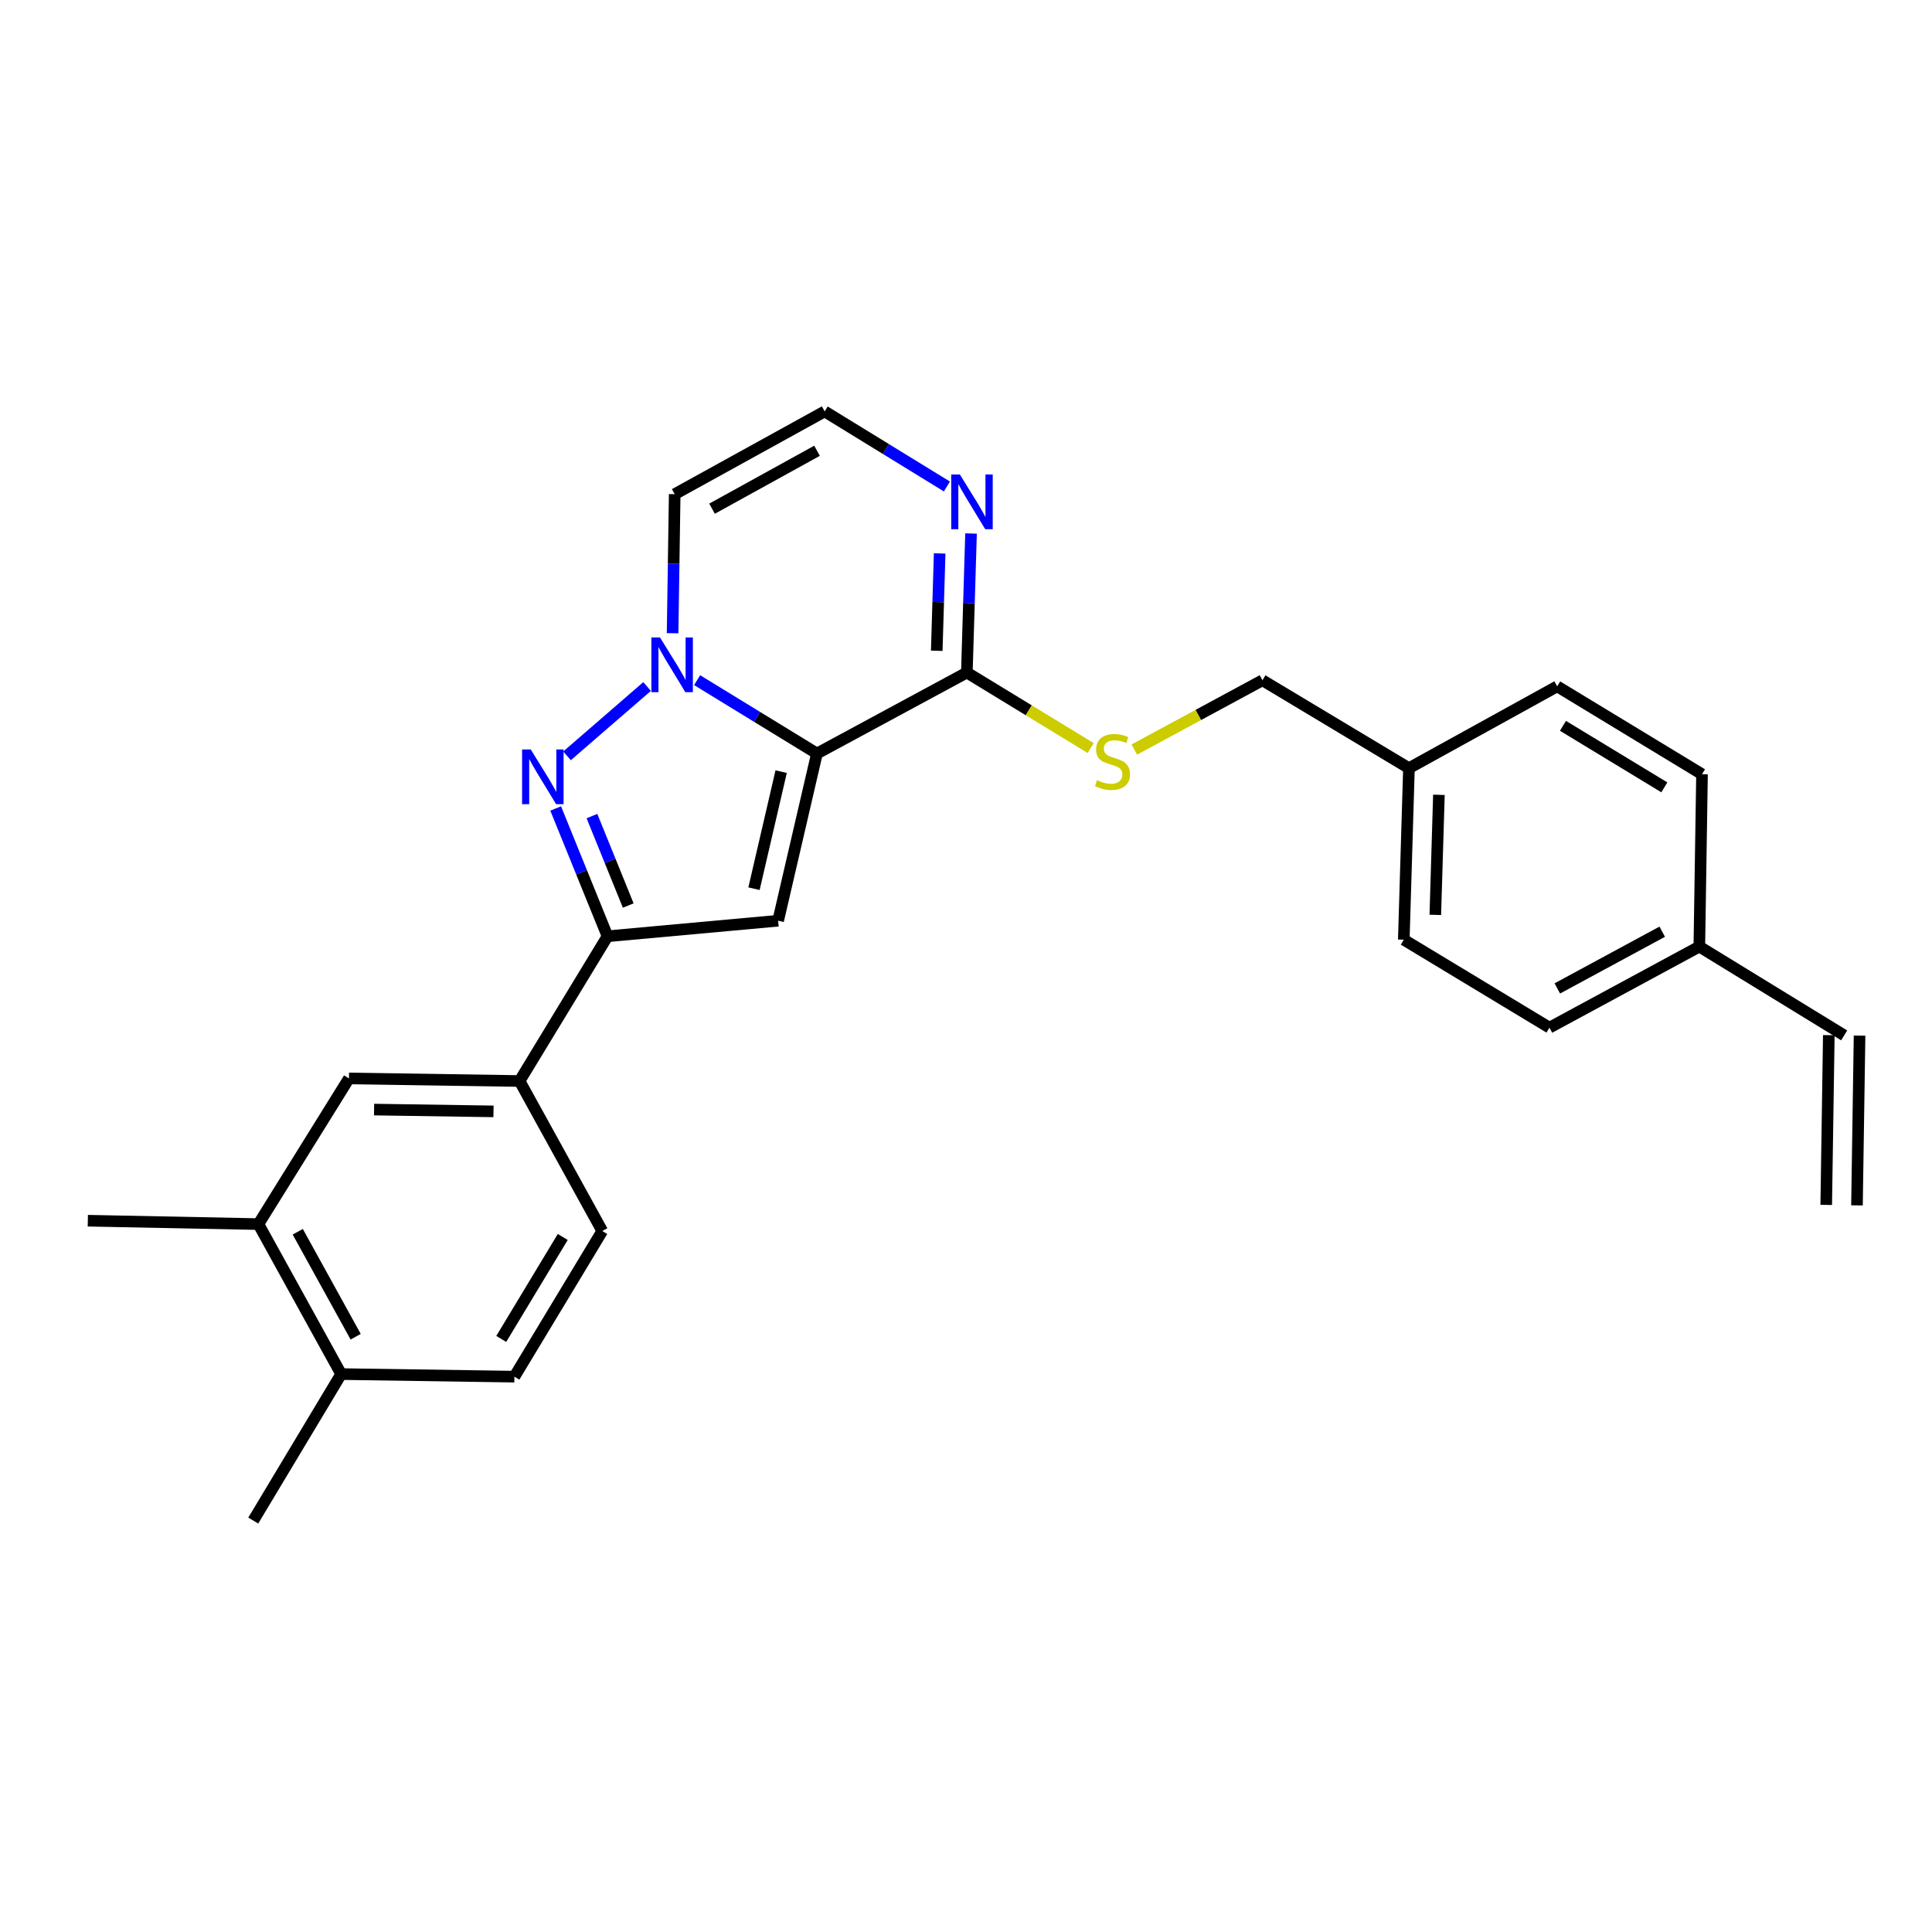 <?xml version='1.0' encoding='iso-8859-1'?>
<svg version='1.1' baseProfile='full'
              xmlns='http://www.w3.org/2000/svg'
                      xmlns:rdkit='http://www.rdkit.org/xml'
                      xmlns:xlink='http://www.w3.org/1999/xlink'
                  xml:space='preserve'
width='1000px' height='1000px' viewBox='0 0 1000 1000'>
<!-- END OF HEADER -->
<rect style='opacity:1.0;fill:#FFFFFF;stroke:none' width='1000' height='1000' x='0' y='0'> </rect>
<path class='bond-0' d='M 422.842,390.025 L 391.833,371.034' style='fill:none;fill-rule:evenodd;stroke:#000000;stroke-width:6px;stroke-linecap:butt;stroke-linejoin:miter;stroke-opacity:1' />
<path class='bond-0' d='M 391.833,371.034 L 360.824,352.043' style='fill:none;fill-rule:evenodd;stroke:#0000FF;stroke-width:6px;stroke-linecap:butt;stroke-linejoin:miter;stroke-opacity:1' />
<path class='bond-2' d='M 422.842,390.025 L 402.759,476.565' style='fill:none;fill-rule:evenodd;stroke:#000000;stroke-width:6px;stroke-linecap:butt;stroke-linejoin:miter;stroke-opacity:1' />
<path class='bond-2' d='M 404.324,399.407 L 390.266,459.986' style='fill:none;fill-rule:evenodd;stroke:#000000;stroke-width:6px;stroke-linecap:butt;stroke-linejoin:miter;stroke-opacity:1' />
<path class='bond-4' d='M 422.842,390.025 L 500.442,348.108' style='fill:none;fill-rule:evenodd;stroke:#000000;stroke-width:6px;stroke-linecap:butt;stroke-linejoin:miter;stroke-opacity:1' />
<path class='bond-1' d='M 334.933,355.338 L 293.494,391.23' style='fill:none;fill-rule:evenodd;stroke:#0000FF;stroke-width:6px;stroke-linecap:butt;stroke-linejoin:miter;stroke-opacity:1' />
<path class='bond-6' d='M 348.134,327.751 L 348.678,291.767' style='fill:none;fill-rule:evenodd;stroke:#0000FF;stroke-width:6px;stroke-linecap:butt;stroke-linejoin:miter;stroke-opacity:1' />
<path class='bond-6' d='M 348.678,291.767 L 349.222,255.784' style='fill:none;fill-rule:evenodd;stroke:#000000;stroke-width:6px;stroke-linecap:butt;stroke-linejoin:miter;stroke-opacity:1' />
<path class='bond-26' d='M 287.617,418.465 L 301.033,451.539' style='fill:none;fill-rule:evenodd;stroke:#0000FF;stroke-width:6px;stroke-linecap:butt;stroke-linejoin:miter;stroke-opacity:1' />
<path class='bond-26' d='M 301.033,451.539 L 314.45,484.613' style='fill:none;fill-rule:evenodd;stroke:#000000;stroke-width:6px;stroke-linecap:butt;stroke-linejoin:miter;stroke-opacity:1' />
<path class='bond-26' d='M 306.392,422.403 L 315.784,445.555' style='fill:none;fill-rule:evenodd;stroke:#0000FF;stroke-width:6px;stroke-linecap:butt;stroke-linejoin:miter;stroke-opacity:1' />
<path class='bond-26' d='M 315.784,445.555 L 325.175,468.707' style='fill:none;fill-rule:evenodd;stroke:#000000;stroke-width:6px;stroke-linecap:butt;stroke-linejoin:miter;stroke-opacity:1' />
<path class='bond-3' d='M 402.759,476.565 L 314.45,484.613' style='fill:none;fill-rule:evenodd;stroke:#000000;stroke-width:6px;stroke-linecap:butt;stroke-linejoin:miter;stroke-opacity:1' />
<path class='bond-7' d='M 314.45,484.613 L 268.925,559.533' style='fill:none;fill-rule:evenodd;stroke:#000000;stroke-width:6px;stroke-linecap:butt;stroke-linejoin:miter;stroke-opacity:1' />
<path class='bond-5' d='M 500.442,348.108 L 501.523,312.124' style='fill:none;fill-rule:evenodd;stroke:#000000;stroke-width:6px;stroke-linecap:butt;stroke-linejoin:miter;stroke-opacity:1' />
<path class='bond-5' d='M 501.523,312.124 L 502.604,276.141' style='fill:none;fill-rule:evenodd;stroke:#0000FF;stroke-width:6px;stroke-linecap:butt;stroke-linejoin:miter;stroke-opacity:1' />
<path class='bond-5' d='M 484.856,336.835 L 485.612,311.647' style='fill:none;fill-rule:evenodd;stroke:#000000;stroke-width:6px;stroke-linecap:butt;stroke-linejoin:miter;stroke-opacity:1' />
<path class='bond-5' d='M 485.612,311.647 L 486.369,286.458' style='fill:none;fill-rule:evenodd;stroke:#0000FF;stroke-width:6px;stroke-linecap:butt;stroke-linejoin:miter;stroke-opacity:1' />
<path class='bond-9' d='M 500.442,348.108 L 532.489,367.65' style='fill:none;fill-rule:evenodd;stroke:#000000;stroke-width:6px;stroke-linecap:butt;stroke-linejoin:miter;stroke-opacity:1' />
<path class='bond-9' d='M 532.489,367.65 L 564.535,387.192' style='fill:none;fill-rule:evenodd;stroke:#CCCC00;stroke-width:6px;stroke-linecap:butt;stroke-linejoin:miter;stroke-opacity:1' />
<path class='bond-8' d='M 490.118,251.804 L 458.483,232.38' style='fill:none;fill-rule:evenodd;stroke:#0000FF;stroke-width:6px;stroke-linecap:butt;stroke-linejoin:miter;stroke-opacity:1' />
<path class='bond-8' d='M 458.483,232.38 L 426.848,212.955' style='fill:none;fill-rule:evenodd;stroke:#000000;stroke-width:6px;stroke-linecap:butt;stroke-linejoin:miter;stroke-opacity:1' />
<path class='bond-27' d='M 349.222,255.784 L 426.848,212.955' style='fill:none;fill-rule:evenodd;stroke:#000000;stroke-width:6px;stroke-linecap:butt;stroke-linejoin:miter;stroke-opacity:1' />
<path class='bond-27' d='M 368.555,263.297 L 422.894,233.317' style='fill:none;fill-rule:evenodd;stroke:#000000;stroke-width:6px;stroke-linecap:butt;stroke-linejoin:miter;stroke-opacity:1' />
<path class='bond-10' d='M 268.925,559.533 L 180.615,558.198' style='fill:none;fill-rule:evenodd;stroke:#000000;stroke-width:6px;stroke-linecap:butt;stroke-linejoin:miter;stroke-opacity:1' />
<path class='bond-10' d='M 255.438,575.249 L 193.621,574.314' style='fill:none;fill-rule:evenodd;stroke:#000000;stroke-width:6px;stroke-linecap:butt;stroke-linejoin:miter;stroke-opacity:1' />
<path class='bond-13' d='M 268.925,559.533 L 311.735,637.168' style='fill:none;fill-rule:evenodd;stroke:#000000;stroke-width:6px;stroke-linecap:butt;stroke-linejoin:miter;stroke-opacity:1' />
<path class='bond-17' d='M 587.108,387.974 L 620.279,370.044' style='fill:none;fill-rule:evenodd;stroke:#CCCC00;stroke-width:6px;stroke-linecap:butt;stroke-linejoin:miter;stroke-opacity:1' />
<path class='bond-17' d='M 620.279,370.044 L 653.449,352.114' style='fill:none;fill-rule:evenodd;stroke:#000000;stroke-width:6px;stroke-linecap:butt;stroke-linejoin:miter;stroke-opacity:1' />
<path class='bond-11' d='M 180.615,558.198 L 133.755,633.596' style='fill:none;fill-rule:evenodd;stroke:#000000;stroke-width:6px;stroke-linecap:butt;stroke-linejoin:miter;stroke-opacity:1' />
<path class='bond-24' d='M 133.755,633.596 L 45.455,631.836' style='fill:none;fill-rule:evenodd;stroke:#000000;stroke-width:6px;stroke-linecap:butt;stroke-linejoin:miter;stroke-opacity:1' />
<path class='bond-29' d='M 133.755,633.596 L 176.583,711.222' style='fill:none;fill-rule:evenodd;stroke:#000000;stroke-width:6px;stroke-linecap:butt;stroke-linejoin:miter;stroke-opacity:1' />
<path class='bond-29' d='M 154.116,637.55 L 184.096,691.889' style='fill:none;fill-rule:evenodd;stroke:#000000;stroke-width:6px;stroke-linecap:butt;stroke-linejoin:miter;stroke-opacity:1' />
<path class='bond-12' d='M 176.583,711.222 L 266.254,712.557' style='fill:none;fill-rule:evenodd;stroke:#000000;stroke-width:6px;stroke-linecap:butt;stroke-linejoin:miter;stroke-opacity:1' />
<path class='bond-25' d='M 176.583,711.222 L 131.084,787.045' style='fill:none;fill-rule:evenodd;stroke:#000000;stroke-width:6px;stroke-linecap:butt;stroke-linejoin:miter;stroke-opacity:1' />
<path class='bond-14' d='M 311.735,637.168 L 266.254,712.557' style='fill:none;fill-rule:evenodd;stroke:#000000;stroke-width:6px;stroke-linecap:butt;stroke-linejoin:miter;stroke-opacity:1' />
<path class='bond-14' d='M 291.283,640.254 L 259.446,693.027' style='fill:none;fill-rule:evenodd;stroke:#000000;stroke-width:6px;stroke-linecap:butt;stroke-linejoin:miter;stroke-opacity:1' />
<path class='bond-15' d='M 954.545,535.913 L 879.572,489.954' style='fill:none;fill-rule:evenodd;stroke:#000000;stroke-width:6px;stroke-linecap:butt;stroke-linejoin:miter;stroke-opacity:1' />
<path class='bond-16' d='M 946.587,535.792 L 945.252,623.659' style='fill:none;fill-rule:evenodd;stroke:#000000;stroke-width:6px;stroke-linecap:butt;stroke-linejoin:miter;stroke-opacity:1' />
<path class='bond-16' d='M 962.504,536.034 L 961.168,623.901' style='fill:none;fill-rule:evenodd;stroke:#000000;stroke-width:6px;stroke-linecap:butt;stroke-linejoin:miter;stroke-opacity:1' />
<path class='bond-19' d='M 653.449,352.114 L 729.271,397.603' style='fill:none;fill-rule:evenodd;stroke:#000000;stroke-width:6px;stroke-linecap:butt;stroke-linejoin:miter;stroke-opacity:1' />
<path class='bond-18' d='M 879.572,489.954 L 801.999,531.907' style='fill:none;fill-rule:evenodd;stroke:#000000;stroke-width:6px;stroke-linecap:butt;stroke-linejoin:miter;stroke-opacity:1' />
<path class='bond-18' d='M 860.364,482.245 L 806.062,511.612' style='fill:none;fill-rule:evenodd;stroke:#000000;stroke-width:6px;stroke-linecap:butt;stroke-linejoin:miter;stroke-opacity:1' />
<path class='bond-28' d='M 879.572,489.954 L 880.96,400.743' style='fill:none;fill-rule:evenodd;stroke:#000000;stroke-width:6px;stroke-linecap:butt;stroke-linejoin:miter;stroke-opacity:1' />
<path class='bond-22' d='M 729.271,397.603 L 805.996,355.253' style='fill:none;fill-rule:evenodd;stroke:#000000;stroke-width:6px;stroke-linecap:butt;stroke-linejoin:miter;stroke-opacity:1' />
<path class='bond-23' d='M 729.271,397.603 L 726.601,486.381' style='fill:none;fill-rule:evenodd;stroke:#000000;stroke-width:6px;stroke-linecap:butt;stroke-linejoin:miter;stroke-opacity:1' />
<path class='bond-23' d='M 744.781,411.399 L 742.912,473.543' style='fill:none;fill-rule:evenodd;stroke:#000000;stroke-width:6px;stroke-linecap:butt;stroke-linejoin:miter;stroke-opacity:1' />
<path class='bond-20' d='M 880.96,400.743 L 805.996,355.253' style='fill:none;fill-rule:evenodd;stroke:#000000;stroke-width:6px;stroke-linecap:butt;stroke-linejoin:miter;stroke-opacity:1' />
<path class='bond-20' d='M 861.458,407.528 L 808.983,375.685' style='fill:none;fill-rule:evenodd;stroke:#000000;stroke-width:6px;stroke-linecap:butt;stroke-linejoin:miter;stroke-opacity:1' />
<path class='bond-21' d='M 801.999,531.907 L 726.601,486.381' style='fill:none;fill-rule:evenodd;stroke:#000000;stroke-width:6px;stroke-linecap:butt;stroke-linejoin:miter;stroke-opacity:1' />
<path  class='atom-1' d='M 341.626 329.959
L 350.906 344.959
Q 351.826 346.439, 353.306 349.119
Q 354.786 351.799, 354.866 351.959
L 354.866 329.959
L 358.626 329.959
L 358.626 358.279
L 354.746 358.279
L 344.786 341.879
Q 343.626 339.959, 342.386 337.759
Q 341.186 335.559, 340.826 334.879
L 340.826 358.279
L 337.146 358.279
L 337.146 329.959
L 341.626 329.959
' fill='#0000FF'/>
<path  class='atom-2' d='M 274.709 387.918
L 283.989 402.918
Q 284.909 404.398, 286.389 407.078
Q 287.869 409.758, 287.949 409.918
L 287.949 387.918
L 291.709 387.918
L 291.709 416.238
L 287.829 416.238
L 277.869 399.838
Q 276.709 397.918, 275.469 395.718
Q 274.269 393.518, 273.909 392.838
L 273.909 416.238
L 270.229 416.238
L 270.229 387.918
L 274.709 387.918
' fill='#0000FF'/>
<path  class='atom-6' d='M 496.835 245.612
L 506.115 260.612
Q 507.035 262.092, 508.515 264.772
Q 509.995 267.452, 510.075 267.612
L 510.075 245.612
L 513.835 245.612
L 513.835 273.932
L 509.955 273.932
L 499.995 257.532
Q 498.835 255.612, 497.595 253.412
Q 496.395 251.212, 496.035 250.532
L 496.035 273.932
L 492.355 273.932
L 492.355 245.612
L 496.835 245.612
' fill='#0000FF'/>
<path  class='atom-10' d='M 567.822 403.795
Q 568.142 403.915, 569.462 404.475
Q 570.782 405.035, 572.222 405.395
Q 573.702 405.715, 575.142 405.715
Q 577.822 405.715, 579.382 404.435
Q 580.942 403.115, 580.942 400.835
Q 580.942 399.275, 580.142 398.315
Q 579.382 397.355, 578.182 396.835
Q 576.982 396.315, 574.982 395.715
Q 572.462 394.955, 570.942 394.235
Q 569.462 393.515, 568.382 391.995
Q 567.342 390.475, 567.342 387.915
Q 567.342 384.355, 569.742 382.155
Q 572.182 379.955, 576.982 379.955
Q 580.262 379.955, 583.982 381.515
L 583.062 384.595
Q 579.662 383.195, 577.102 383.195
Q 574.342 383.195, 572.822 384.355
Q 571.302 385.475, 571.342 387.435
Q 571.342 388.955, 572.102 389.875
Q 572.902 390.795, 574.022 391.315
Q 575.182 391.835, 577.102 392.435
Q 579.662 393.235, 581.182 394.035
Q 582.702 394.835, 583.782 396.475
Q 584.902 398.075, 584.902 400.835
Q 584.902 404.755, 582.262 406.875
Q 579.662 408.955, 575.302 408.955
Q 572.782 408.955, 570.862 408.395
Q 568.982 407.875, 566.742 406.955
L 567.822 403.795
' fill='#CCCC00'/>
</svg>
